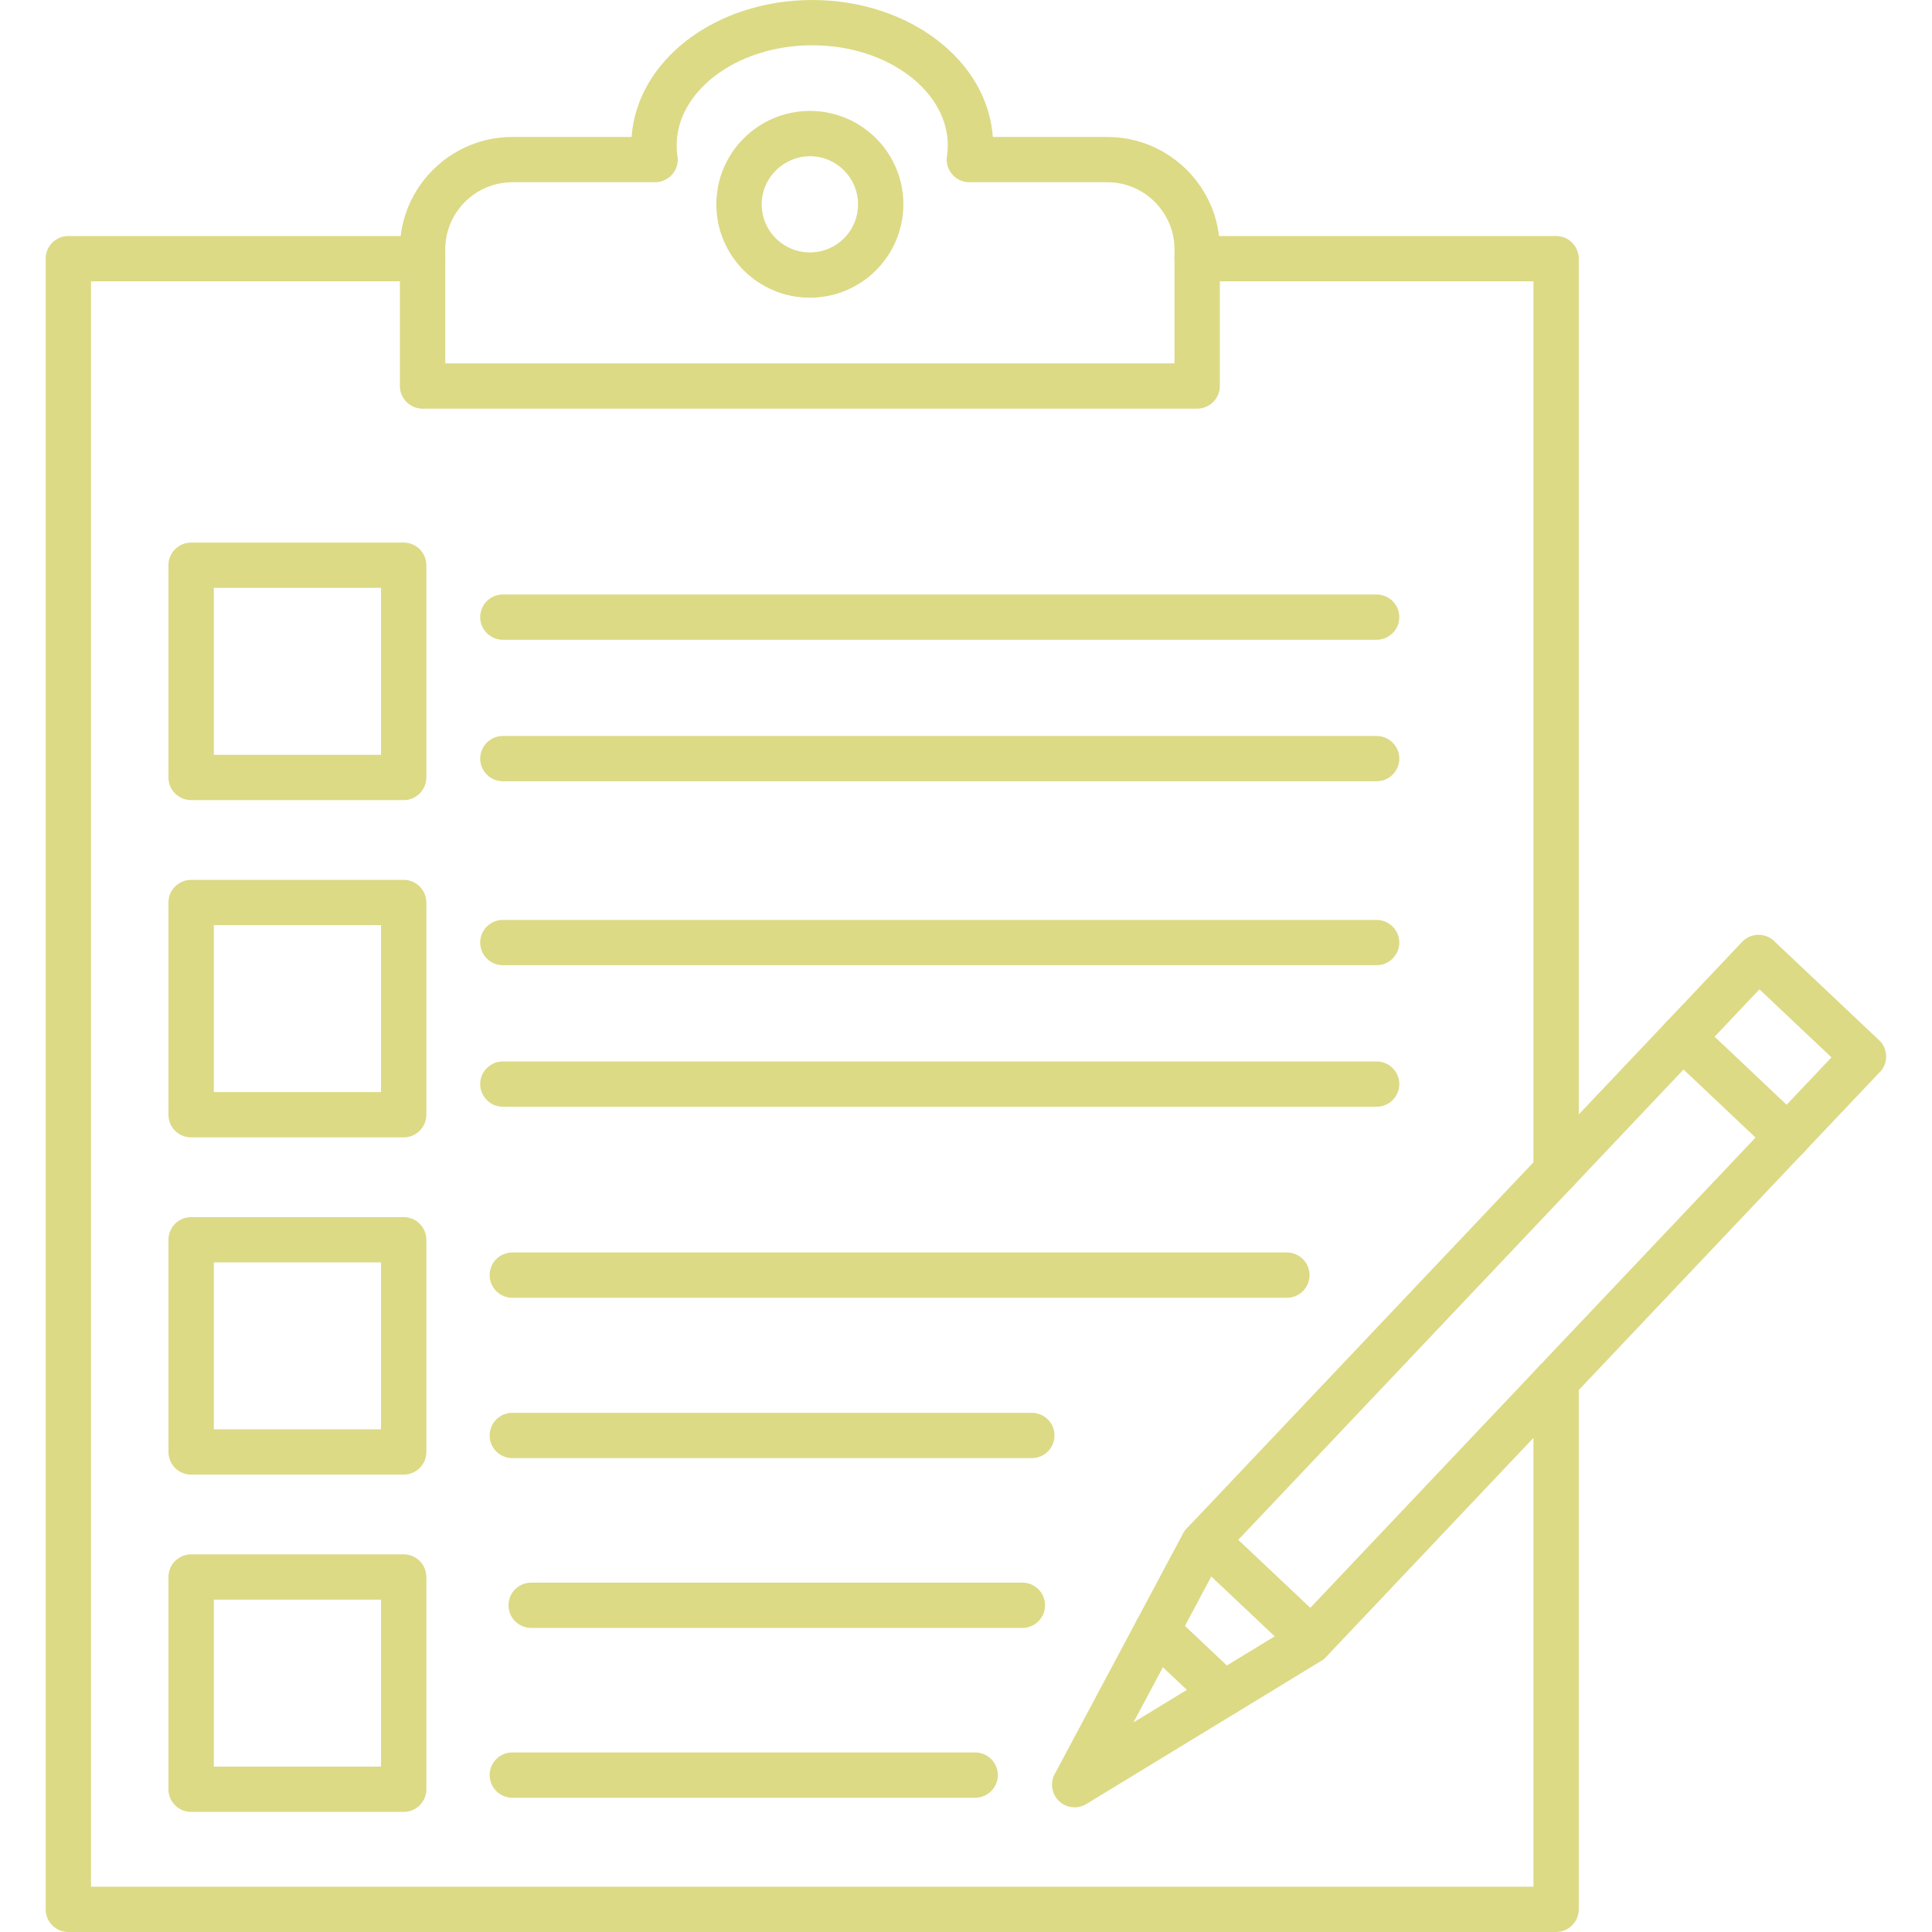 <?xml version="1.0" encoding="UTF-8"?> <svg xmlns="http://www.w3.org/2000/svg" xmlns:xlink="http://www.w3.org/1999/xlink" width="200" zoomAndPan="magnify" viewBox="0 0 150 150" height="200" preserveAspectRatio="xMidYMid meet"> <defs> <clipPath id="4c1e7b1fd6"> <path d="M 3.469 18 L 123 18 L 123 150 L 3.469 150 Z M 3.469 18 " clip-rule="nonzero"></path> </clipPath> <clipPath id="e4cb256770"> <path d="M 81 72 L 146.719 72 L 146.719 141 L 81 141 Z M 81 72 " clip-rule="nonzero"></path> </clipPath> </defs> <path fill="#dcda85" d="M 34.566 28.211 L 91.188 28.211 L 91.188 19.348 C 91.188 17.922 90.598 16.621 89.656 15.676 C 88.711 14.734 87.41 14.148 85.977 14.148 L 75.262 14.148 C 74.289 14.148 73.5 13.359 73.5 12.391 C 73.5 12.273 73.512 12.16 73.535 12.051 C 73.551 11.938 73.562 11.824 73.57 11.711 C 73.578 11.59 73.586 11.445 73.586 11.285 C 73.586 9.227 72.469 7.332 70.668 5.934 C 68.738 4.441 66.051 3.516 63.059 3.516 C 60.07 3.516 57.379 4.441 55.453 5.934 C 53.652 7.332 52.535 9.227 52.535 11.285 C 52.535 11.445 52.543 11.59 52.551 11.711 C 52.562 11.852 52.578 11.992 52.598 12.133 L 52.602 12.133 C 52.742 13.094 52.078 13.988 51.117 14.129 C 51.02 14.145 50.922 14.148 50.828 14.148 L 39.777 14.148 C 38.348 14.148 37.043 14.734 36.098 15.676 C 35.156 16.621 34.57 17.922 34.57 19.348 L 34.57 28.211 Z M 92.945 31.727 L 32.809 31.727 C 31.836 31.727 31.047 30.941 31.047 29.969 L 31.047 19.348 C 31.047 16.949 32.031 14.77 33.609 13.191 C 35.191 11.613 37.375 10.633 39.777 10.633 L 49.039 10.633 C 49.246 7.691 50.832 5.07 53.293 3.16 C 55.812 1.207 59.266 0 63.059 0 C 66.852 0 70.309 1.207 72.824 3.16 C 75.289 5.07 76.875 7.691 77.082 10.633 L 85.977 10.633 C 88.379 10.633 90.562 11.613 92.145 13.191 C 93.723 14.77 94.707 16.949 94.707 19.348 L 94.707 29.969 C 94.707 30.941 93.918 31.727 92.945 31.727 Z M 92.945 31.727 " fill-opacity="1" fill-rule="nonzero"></path> <g clip-path="url(#4c1e7b1fd6)"> <path fill="#dcda85" d="M 32.809 21.84 C 33.781 21.84 34.566 21.051 34.566 20.082 C 34.566 19.109 33.781 18.324 32.809 18.324 L 5.305 18.324 C 4.336 18.324 3.547 19.109 3.547 20.082 L 3.547 148.242 C 3.547 149.211 4.336 150 5.305 150 L 120.812 150 C 121.785 150 122.574 149.211 122.574 148.242 L 122.574 107.23 C 122.574 106.258 121.785 105.473 120.812 105.473 C 119.844 105.473 119.055 106.258 119.055 107.23 L 119.055 146.484 L 7.066 146.484 L 7.066 21.84 Z M 119.055 90.938 C 119.055 91.906 119.844 92.695 120.812 92.695 C 121.785 92.695 122.574 91.906 122.574 90.938 L 122.574 20.082 C 122.574 19.109 121.785 18.324 120.812 18.324 L 92.945 18.324 C 91.973 18.324 91.184 19.109 91.184 20.082 C 91.184 21.051 91.973 21.84 92.945 21.84 L 119.055 21.84 Z M 119.055 90.938 " fill-opacity="1" fill-rule="nonzero"></path> </g> <path fill="#dcda85" d="M 14.84 42.125 L 31.34 42.125 C 32.312 42.125 33.102 42.914 33.102 43.883 L 33.102 60.363 C 33.102 61.336 32.312 62.121 31.34 62.121 L 14.84 62.121 C 13.867 62.121 13.078 61.336 13.078 60.363 L 13.078 43.883 C 13.078 42.914 13.867 42.125 14.84 42.125 Z M 29.582 45.641 L 16.602 45.641 L 16.602 58.605 L 29.582 58.605 Z M 29.582 45.641 " fill-opacity="1" fill-rule="nonzero"></path> <path fill="#dcda85" d="M 14.84 68.312 L 31.34 68.312 C 32.312 68.312 33.102 69.098 33.102 70.07 L 33.102 86.547 C 33.102 87.52 32.312 88.305 31.34 88.305 L 14.84 88.305 C 13.867 88.305 13.078 87.52 13.078 86.547 L 13.078 70.07 C 13.078 69.098 13.867 68.312 14.84 68.312 Z M 29.582 71.828 L 16.602 71.828 L 16.602 84.789 L 29.582 84.789 Z M 29.582 71.828 " fill-opacity="1" fill-rule="nonzero"></path> <path fill="#dcda85" d="M 14.84 94.496 L 31.34 94.496 C 32.312 94.496 33.102 95.281 33.102 96.254 L 33.102 112.73 C 33.102 113.703 32.312 114.488 31.34 114.488 L 14.84 114.488 C 13.867 114.488 13.078 113.703 13.078 112.73 L 13.078 96.254 C 13.078 95.281 13.867 94.496 14.84 94.496 Z M 29.582 98.012 L 16.602 98.012 L 16.602 110.973 L 29.582 110.973 Z M 29.582 98.012 " fill-opacity="1" fill-rule="nonzero"></path> <path fill="#dcda85" d="M 14.84 120.68 L 31.34 120.68 C 32.312 120.68 33.102 121.465 33.102 122.438 L 33.102 138.918 C 33.102 139.887 32.312 140.676 31.34 140.676 L 14.84 140.676 C 13.867 140.676 13.078 139.887 13.078 138.918 L 13.078 122.438 C 13.078 121.465 13.867 120.68 14.84 120.68 Z M 29.582 124.195 L 16.602 124.195 L 16.602 137.16 L 29.582 137.16 Z M 29.582 124.195 " fill-opacity="1" fill-rule="nonzero"></path> <path fill="#dcda85" d="M 39.043 46.156 C 38.07 46.156 37.281 46.941 37.281 47.914 C 37.281 48.883 38.07 49.672 39.043 49.672 L 106.879 49.672 C 107.852 49.672 108.641 48.883 108.641 47.914 C 108.641 46.941 107.852 46.156 106.879 46.156 Z M 39.043 46.156 " fill-opacity="1" fill-rule="nonzero"></path> <path fill="#dcda85" d="M 39.043 57.141 C 38.07 57.141 37.281 57.93 37.281 58.898 C 37.281 59.871 38.07 60.656 39.043 60.656 L 106.879 60.656 C 107.852 60.656 108.641 59.871 108.641 58.898 C 108.641 57.93 107.852 57.141 106.879 57.141 Z M 39.043 57.141 " fill-opacity="1" fill-rule="nonzero"></path> <path fill="#dcda85" d="M 39.043 71.422 C 38.07 71.422 37.281 72.211 37.281 73.18 C 37.281 74.152 38.07 74.938 39.043 74.938 L 106.879 74.938 C 107.852 74.938 108.641 74.152 108.641 73.18 C 108.641 72.211 107.852 71.422 106.879 71.422 Z M 39.043 71.422 " fill-opacity="1" fill-rule="nonzero"></path> <path fill="#dcda85" d="M 39.043 82.41 C 38.07 82.41 37.281 83.199 37.281 84.168 C 37.281 85.137 38.07 85.926 39.043 85.926 L 106.879 85.926 C 107.852 85.926 108.641 85.137 108.641 84.168 C 108.641 83.199 107.852 82.41 106.879 82.41 Z M 39.043 82.41 " fill-opacity="1" fill-rule="nonzero"></path> <path fill="#dcda85" d="M 62.879 8.613 C 64.883 8.613 66.699 9.426 68.012 10.734 C 69.324 12.047 70.137 13.859 70.137 15.863 C 70.137 19.863 66.879 23.113 62.879 23.113 C 60.871 23.113 59.059 22.301 57.742 20.992 C 56.43 19.68 55.617 17.867 55.617 15.863 C 55.617 11.863 58.871 8.613 62.879 8.613 Z M 65.523 13.223 C 64.844 12.547 63.91 12.129 62.879 12.129 C 60.859 12.129 59.137 13.797 59.137 15.863 C 59.137 16.895 59.555 17.828 60.23 18.504 C 60.91 19.18 61.844 19.598 62.879 19.598 C 64.949 19.598 66.617 17.934 66.617 15.863 C 66.617 14.832 66.199 13.898 65.523 13.223 Z M 65.523 13.223 " fill-opacity="1" fill-rule="nonzero"></path> <path fill="#dcda85" d="M 137.578 89.527 C 138.285 90.191 139.398 90.156 140.062 89.453 C 140.727 88.746 140.691 87.637 139.984 86.973 L 131.844 79.281 C 131.137 78.617 130.023 78.652 129.359 79.359 C 128.695 80.062 128.73 81.172 129.438 81.836 Z M 137.578 89.527 " fill-opacity="1" fill-rule="nonzero"></path> <g clip-path="url(#e4cb256770)"> <path fill="#dcda85" d="M 81.961 137.602 L 91.84 119.082 L 91.836 119.078 C 91.934 118.895 92.055 118.738 92.199 118.605 L 129.895 78.793 L 135.254 73.133 L 135.254 73.129 C 135.922 72.422 137.035 72.391 137.742 73.059 C 137.77 73.086 137.797 73.113 137.824 73.141 L 145.879 80.75 L 145.887 80.75 C 146.594 81.414 146.625 82.527 145.957 83.234 C 145.926 83.262 145.898 83.289 145.871 83.316 L 140.328 89.168 L 102.945 128.656 L 102.945 128.66 C 102.805 128.809 102.645 128.926 102.473 129.016 L 84.352 140.059 L 84.352 140.062 C 83.523 140.57 82.441 140.309 81.934 139.477 C 81.57 138.879 81.602 138.152 81.961 137.602 Z M 94.82 120.945 L 88.004 133.727 L 100.551 126.078 L 137.77 86.766 L 142.195 82.094 L 136.602 76.812 L 132.453 81.195 Z M 94.82 120.945 " fill-opacity="1" fill-rule="nonzero"></path> </g> <path fill="#dcda85" d="M 94.859 118.344 C 94.156 117.68 93.043 117.715 92.379 118.418 C 91.715 119.125 91.746 120.234 92.453 120.898 L 100.586 128.574 C 101.293 129.238 102.402 129.207 103.066 128.5 C 103.73 127.797 103.699 126.684 102.992 126.02 Z M 94.859 118.344 " fill-opacity="1" fill-rule="nonzero"></path> <path fill="#dcda85" d="M 93.82 132.781 C 94.523 133.441 95.637 133.41 96.301 132.703 C 96.965 132 96.93 130.891 96.227 130.227 L 91.023 125.312 C 90.32 124.652 89.207 124.684 88.543 125.391 C 87.879 126.094 87.91 127.207 88.617 127.867 Z M 93.82 132.781 " fill-opacity="1" fill-rule="nonzero"></path> <path fill="#dcda85" d="M 39.773 97.242 C 38.805 97.242 38.016 98.027 38.016 99 C 38.016 99.969 38.805 100.758 39.773 100.758 L 99.914 100.758 C 100.883 100.758 101.672 99.969 101.672 99 C 101.672 98.027 100.883 97.242 99.914 97.242 Z M 39.773 97.242 " fill-opacity="1" fill-rule="nonzero"></path> <path fill="#dcda85" d="M 39.773 109.691 C 38.805 109.691 38.016 110.48 38.016 111.449 C 38.016 112.422 38.805 113.207 39.773 113.207 L 80.109 113.207 C 81.082 113.207 81.871 112.422 81.871 111.449 C 81.871 110.48 81.082 109.691 80.109 109.691 Z M 39.773 109.691 " fill-opacity="1" fill-rule="nonzero"></path> <path fill="#dcda85" d="M 41.242 122.875 C 40.27 122.875 39.48 123.664 39.48 124.633 C 39.48 125.605 40.27 126.391 41.242 126.391 L 79.379 126.391 C 80.348 126.391 81.137 125.605 81.137 124.633 C 81.137 123.664 80.348 122.875 79.379 122.875 Z M 41.242 122.875 " fill-opacity="1" fill-rule="nonzero"></path> <path fill="#dcda85" d="M 39.773 136.059 C 38.805 136.059 38.016 136.848 38.016 137.816 C 38.016 138.789 38.805 139.574 39.773 139.574 L 75.711 139.574 C 76.684 139.574 77.473 138.789 77.473 137.816 C 77.473 136.848 76.684 136.059 75.711 136.059 Z M 39.773 136.059 " fill-opacity="1" fill-rule="nonzero"></path> </svg> 